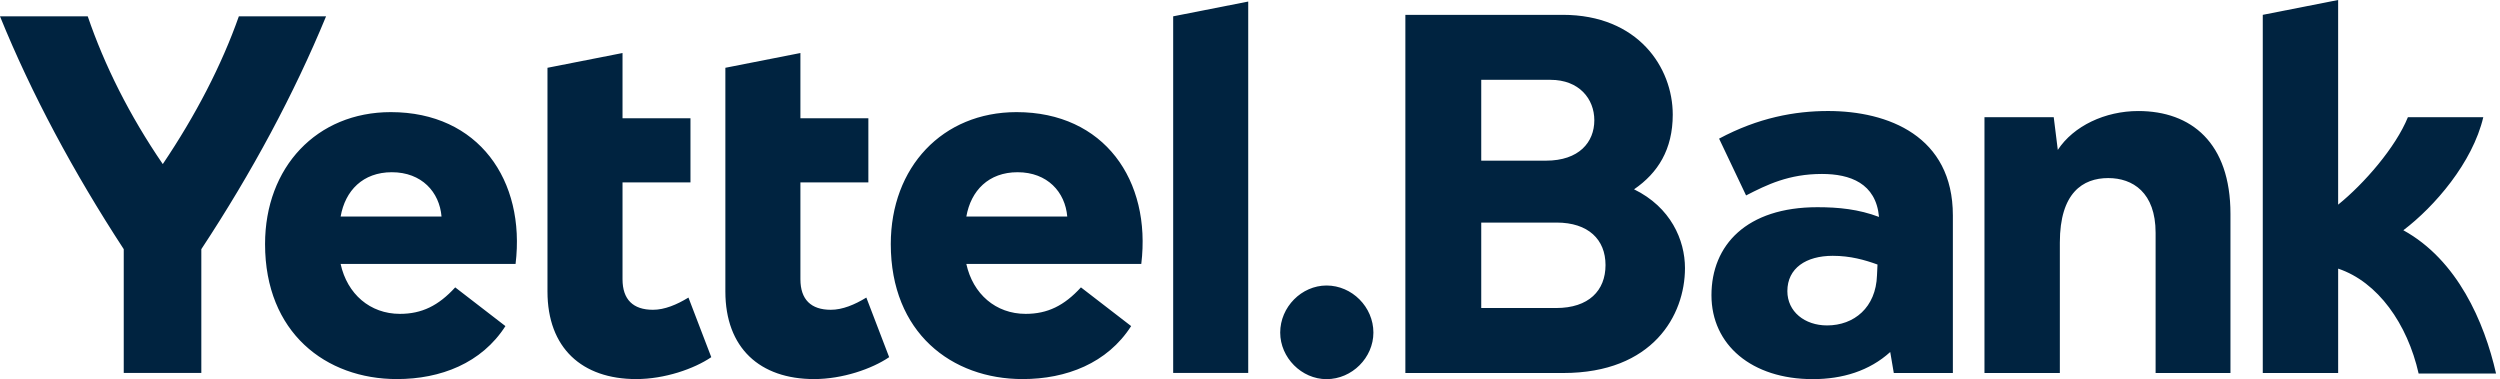 <svg xmlns="http://www.w3.org/2000/svg" width="211" height="32" viewBox="0 0 211 32" fill="none">
  <path d="M27.52 1.379C24.823 7.915 21.272 14.537 16.992 21.029V31.478H10.444V21.029C6.206 14.537 2.654 7.915 0 1.379H7.405C8.817 5.507 10.914 9.721 13.739 13.849C16.52 9.721 18.704 5.507 20.159 1.379H27.52ZM43.514 22.276H28.748C29.303 24.813 31.23 26.49 33.755 26.49C35.595 26.49 37.008 25.802 38.42 24.254L42.658 27.522C40.646 30.661 37.179 31.994 33.499 31.994C27.507 31.994 22.371 28.081 22.371 20.6C22.371 14.107 26.737 9.463 32.985 9.463C40.39 9.463 44.37 15.224 43.514 22.276ZM37.265 18.277C37.094 16.214 35.596 14.536 33.071 14.536C30.631 14.536 29.133 16.084 28.749 18.277H37.265ZM55.109 26.146C53.44 26.146 52.541 25.287 52.541 23.567V15.397H58.276V9.979H52.541V4.475L46.207 5.721V24.599C46.207 29.372 49.118 31.994 53.697 31.994C56.095 31.994 58.577 31.134 60.032 30.145L58.105 25.114C57.12 25.716 56.092 26.146 55.109 26.146ZM70.122 26.146C68.454 26.146 67.555 25.287 67.555 23.567V15.397H73.29V9.979H67.555V4.475L61.221 5.721V24.599C61.221 29.372 64.132 31.994 68.711 31.994C71.108 31.994 73.59 31.134 75.045 30.145L73.119 25.114C72.134 25.716 71.107 26.146 70.122 26.146ZM96.324 22.276H81.558C82.114 24.813 84.04 26.49 86.566 26.49C88.406 26.49 89.818 25.802 91.231 24.254L95.469 27.522C93.457 30.661 89.99 31.994 86.309 31.994C80.317 31.994 75.182 28.081 75.182 20.6C75.182 14.107 79.547 9.463 85.796 9.463C93.201 9.463 97.181 15.224 96.324 22.276ZM90.076 18.277C89.904 16.214 88.407 14.536 85.882 14.536C83.442 14.536 81.944 16.084 81.559 18.277H90.076ZM99.016 31.478H105.35V0.131L99.016 1.378V31.478ZM111.96 24.097C109.854 24.097 108.049 25.911 108.049 28.07C108.049 30.186 109.854 32 111.96 32C114.11 32 115.915 30.186 115.915 28.07C115.915 25.911 114.11 24.097 111.96 24.097ZM142.212 22.628C142.212 26.602 139.504 31.482 131.939 31.482H118.613V1.252H131.895C138.257 1.252 141.18 5.7 141.18 9.673C141.18 12.609 139.933 14.595 137.914 15.978C141.008 17.489 142.212 20.254 142.212 22.628ZM125.017 13.56H130.477C133.27 13.56 134.561 12.005 134.561 10.149C134.561 8.335 133.271 6.737 130.863 6.737H125.017V13.56ZM135.506 22.37C135.506 20.21 134.045 18.785 131.379 18.785H125.017V25.997H131.336C134.088 25.997 135.506 24.529 135.506 22.37ZM164.822 18.18V31.482H159.836L159.535 29.71C157.772 31.308 155.494 31.999 153.001 31.999C147.843 31.999 144.447 29.105 144.447 24.916C144.447 20.685 147.413 17.488 153.388 17.488C155.193 17.488 156.869 17.661 158.589 18.309C158.33 15.459 156.138 14.682 153.775 14.682C150.981 14.682 149.132 15.588 147.369 16.495L145.091 11.701C148.401 9.93 151.497 9.369 154.291 9.369C159.363 9.371 164.822 11.486 164.822 18.18ZM158.461 22.326C157.386 21.938 156.183 21.591 154.678 21.591C152.443 21.591 150.853 22.628 150.853 24.572C150.853 26.299 152.314 27.466 154.206 27.466C156.484 27.466 158.332 25.954 158.418 23.234L158.461 22.326ZM180.47 9.371C177.677 9.371 175.011 10.623 173.678 12.653L173.335 9.889H167.489V31.482H173.851V20.47C173.851 16.28 175.786 15.029 177.935 15.029C179.998 15.029 181.933 16.238 181.933 19.649V31.482H188.251V18.05C188.251 12.049 184.941 9.371 180.47 9.371ZM202.842 19.433C205.464 17.447 208.688 13.732 209.59 9.889H203.228C202.196 12.437 199.532 15.504 197.339 17.273V0L190.978 1.252V31.482H197.34V22.672C200.693 23.795 203.186 27.336 204.132 31.525H210.666C209.676 27.164 207.398 21.938 202.842 19.433Z" fill="#002340"/>
</svg>